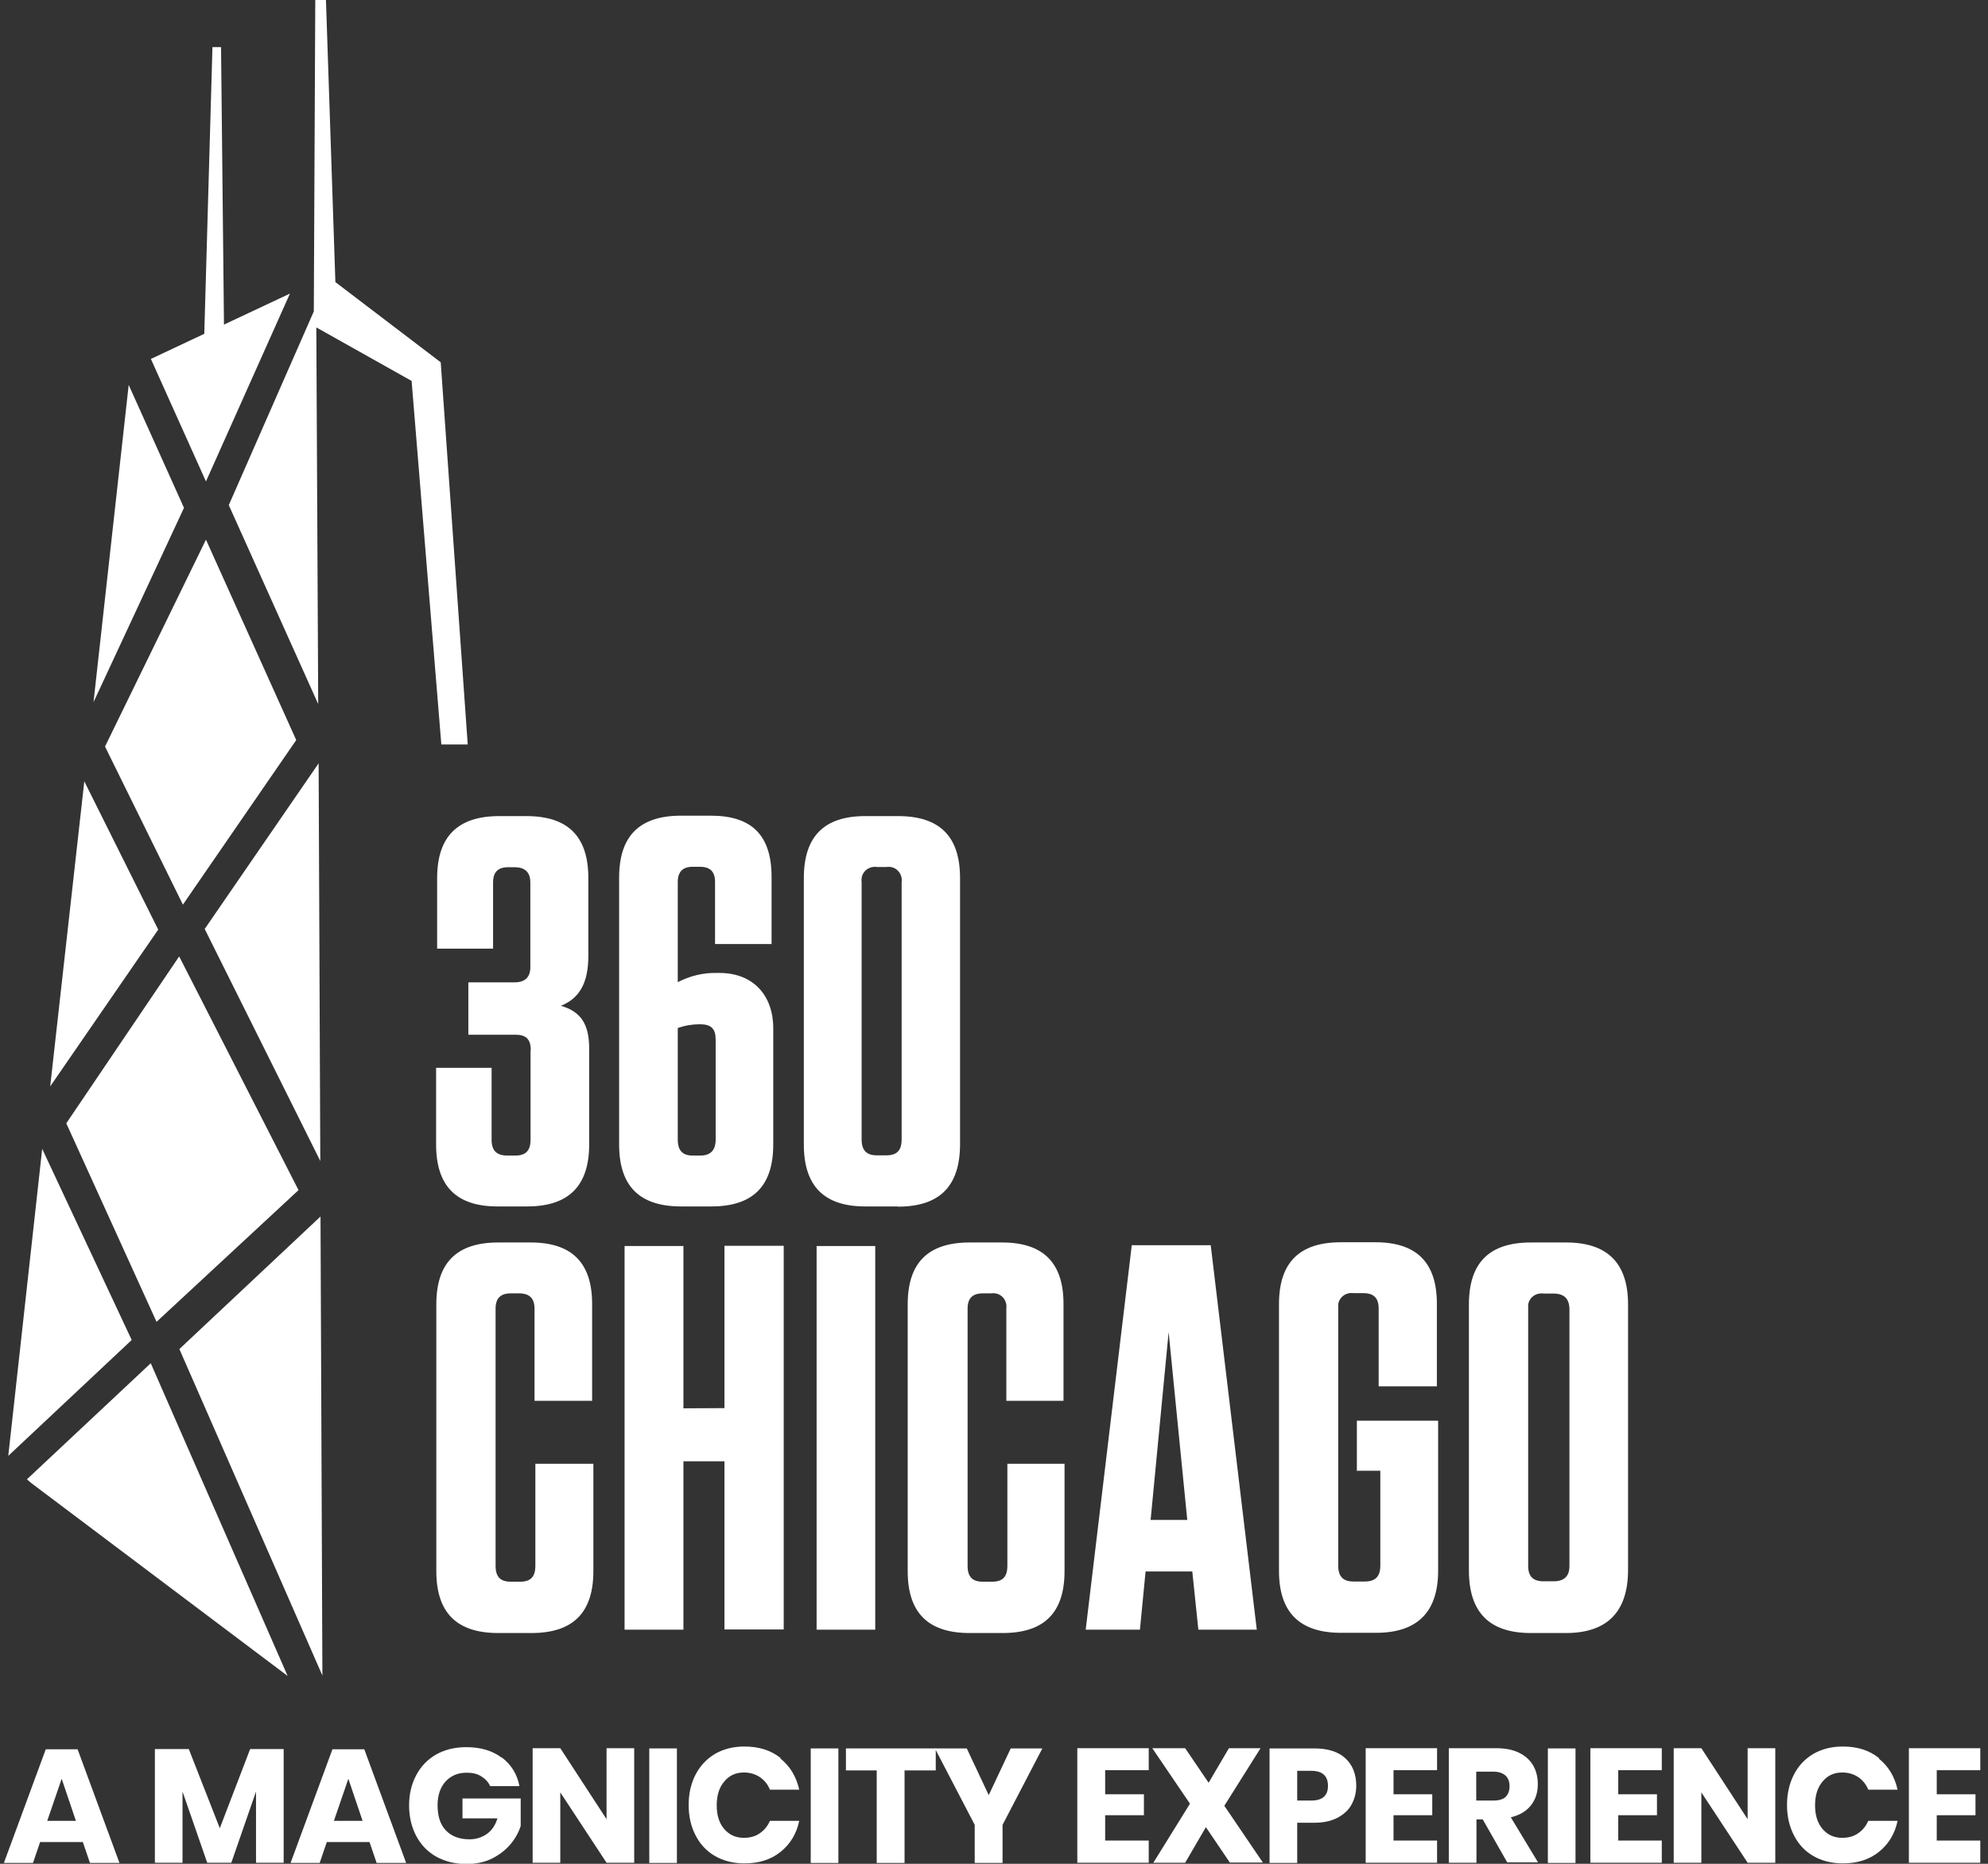 <svg xmlns="http://www.w3.org/2000/svg" width="128" height="120" viewBox="0 0 128 120" fill="none"><rect x="0" y="0" width="128" height="120" fill="#333333" stroke="none"/><g clip-path="url(#clip0_74_6858)"><path d="M34.173 67.604C34.173 66.903 33.863 66.62 33.189 66.62H30.155V63.249H33.122C33.796 63.249 34.147 62.926 34.147 62.265V56.818C34.147 56.144 33.782 55.834 33.122 55.834H32.731C32.057 55.834 31.747 56.157 31.747 56.818V61.078H28.146V56.535C28.146 53.852 29.481 52.544 32.138 52.544H33.89C36.574 52.544 37.881 53.852 37.881 56.535V61.55C37.881 63.371 37.248 64.301 36.115 64.759C37.383 65.124 37.935 65.919 37.935 67.51V73.685C37.935 76.368 36.6 77.676 33.944 77.676H32.03C29.387 77.676 28.079 76.368 28.079 73.685V68.75H31.652V73.375C31.652 74.09 31.976 74.4 32.677 74.4H33.176C33.85 74.4 34.16 74.09 34.16 73.375V67.618L34.173 67.604Z" fill="white"></path><path d="M43.639 73.375C43.639 74.09 43.962 74.4 44.596 74.4H45.095C45.728 74.4 46.079 74.076 46.079 73.375V66.944C46.079 66.229 45.796 65.946 45.054 65.946C44.569 65.946 44.097 66.027 43.639 66.189V73.375ZM43.639 63.236C44.421 62.831 45.297 62.616 46.187 62.643H46.322C48.506 62.643 49.787 64.099 49.787 66.202V73.685C49.787 76.368 48.479 77.676 45.796 77.676H43.854C41.171 77.676 39.863 76.368 39.863 73.685V56.508C39.863 53.825 41.171 52.517 43.854 52.517H45.769C48.412 52.517 49.679 53.784 49.679 56.467V60.782H46.039V56.791C46.039 56.117 45.728 55.807 45.054 55.807H44.596C43.962 55.807 43.639 56.13 43.639 56.791V63.236Z" fill="white"></path><path d="M57.082 55.82H56.462C55.99 55.753 55.545 56.063 55.477 56.535C55.464 56.629 55.464 56.71 55.477 56.804V73.362C55.477 74.076 55.801 74.386 56.462 74.386H57.068C57.742 74.386 58.053 74.076 58.053 73.362V56.804C58.12 56.333 57.81 55.888 57.338 55.82C57.243 55.807 57.163 55.807 57.068 55.82H57.082ZM57.81 77.676H55.706C53.064 77.676 51.756 76.368 51.756 73.685V56.535C51.756 53.852 53.064 52.544 55.706 52.544H57.823C60.506 52.544 61.814 53.852 61.814 56.535V73.699C61.801 76.382 60.493 77.69 57.81 77.69" fill="white"></path><path d="M38.205 94.261V101.151C38.205 103.834 36.897 105.142 34.214 105.142H32.084C29.401 105.142 28.093 103.834 28.093 101.151V83.987C28.093 81.303 29.401 79.996 32.084 79.996H34.174C36.816 79.996 38.124 81.303 38.124 83.946V90.189H34.416V84.256C34.416 83.596 34.093 83.272 33.419 83.272H32.893C32.219 83.272 31.909 83.596 31.909 84.256V100.814C31.909 101.528 32.219 101.838 32.893 101.838H33.486C34.16 101.838 34.47 101.528 34.47 100.814V94.247H38.192L38.205 94.261Z" fill="white"></path><path d="M46.645 90.661V80.211H50.461V104.912H46.645V94.085H44.003V104.926H40.214V80.225H44.003V90.674L46.645 90.661Z" fill="white"></path><path d="M56.353 80.225H52.578V104.926H56.353V80.225Z" fill="white"></path><path d="M68.542 94.261V101.151C68.542 103.834 67.234 105.142 64.551 105.142H62.434C59.751 105.142 58.443 103.834 58.443 101.151V83.987C58.443 81.303 59.751 79.996 62.434 79.996H64.524C67.167 79.996 68.475 81.303 68.475 83.946V90.189H64.794V84.256C64.861 83.784 64.551 83.339 64.079 83.272C63.985 83.258 63.904 83.258 63.81 83.272H63.284C62.61 83.272 62.3 83.596 62.3 84.256V100.814C62.3 101.528 62.61 101.838 63.284 101.838H63.877C64.551 101.838 64.861 101.528 64.861 100.814V94.247H68.556L68.542 94.261Z" fill="white"></path><path d="M74.084 97.861H76.444L75.244 85.766L74.084 97.861ZM80.933 104.926H77.158L76.767 101.178H73.76L73.396 104.926H69.904L72.871 80.171H77.954L80.92 104.926H80.933Z" fill="white"></path><path d="M87.364 94.719V91.47H92.596V101.137C92.596 103.78 91.261 105.128 88.605 105.128H86.34C83.656 105.128 82.349 103.793 82.349 101.137V83.973C82.349 81.29 83.656 79.982 86.34 79.982H88.564C91.207 79.982 92.515 81.29 92.515 83.933V89.258H88.767V84.243C88.767 83.568 88.443 83.258 87.782 83.258H87.149C86.677 83.191 86.232 83.501 86.164 83.973C86.164 84.067 86.164 84.148 86.164 84.243V100.8C86.164 101.515 86.488 101.825 87.149 101.825H87.877C88.551 101.825 88.874 101.501 88.874 100.8V94.692H87.391L87.364 94.719Z" fill="white"></path><path d="M100.025 83.285H99.378C98.906 83.218 98.461 83.528 98.394 84C98.394 84.094 98.394 84.175 98.394 84.27V100.827C98.394 101.501 98.717 101.811 99.378 101.811H100.025C100.699 101.811 101.05 101.501 101.05 100.827V84.27C101.037 83.596 100.686 83.285 100.025 83.285ZM100.821 105.142H98.569C95.886 105.142 94.578 103.807 94.578 101.11V83.987C94.578 81.303 95.886 79.996 98.569 79.996H100.834C103.477 79.996 104.825 81.303 104.825 83.987V101.11C104.812 103.793 103.464 105.142 100.821 105.142Z" fill="white"></path><path d="M5.347 118.598H2.583L2.124 119.946H0.25L2.947 112.625H4.996L7.693 119.946H5.792L5.333 118.598H5.347ZM4.888 117.236L3.971 114.526L3.041 117.236H4.888Z" fill="white"></path><path d="M18.264 112.611V119.933H16.484V115.348L14.893 119.933H13.342L11.752 115.348V119.933H9.972V112.611H12.156L14.152 117.708L16.107 112.611H18.277H18.264Z" fill="white"></path><path d="M23.805 118.598H21.041L20.582 119.946H18.708L21.405 112.625H23.454L26.151 119.946H24.25L23.791 118.598H23.805ZM23.346 117.236L22.429 114.526L21.499 117.236H23.346Z" fill="white"></path><path d="M32.326 113.164C32.92 113.623 33.297 114.229 33.446 114.998H31.558C31.436 114.728 31.248 114.526 30.978 114.364C30.722 114.202 30.412 114.135 30.048 114.135C29.481 114.135 29.037 114.324 28.686 114.701C28.349 115.079 28.174 115.591 28.174 116.238C28.174 116.939 28.349 117.479 28.713 117.856C29.077 118.234 29.576 118.423 30.236 118.423C30.654 118.423 31.032 118.301 31.356 118.072C31.679 117.843 31.895 117.506 32.03 117.074H29.778V115.793H33.526V117.56C33.392 117.991 33.162 118.396 32.852 118.76C32.542 119.124 32.151 119.42 31.679 119.663C31.207 119.892 30.654 120.014 30.048 120.014C29.306 120.014 28.659 119.852 28.093 119.542C27.54 119.232 27.108 118.787 26.798 118.207C26.502 117.641 26.34 116.98 26.34 116.252C26.34 115.524 26.488 114.877 26.798 114.297C27.095 113.73 27.526 113.285 28.079 112.962C28.632 112.652 29.279 112.49 30.021 112.49C30.951 112.49 31.706 112.719 32.299 113.164H32.326Z" fill="white"></path><path d="M40.834 119.933H39.054L36.075 115.402V119.933H34.295V112.557H36.075L39.054 117.128V112.557H40.834V119.933Z" fill="white"></path><path d="M43.584 112.571V119.946H41.805V112.571H43.584Z" fill="white"></path><path d="M50.259 113.231C50.879 113.73 51.27 114.391 51.459 115.227H49.571C49.437 114.89 49.221 114.62 48.924 114.418C48.641 114.229 48.29 114.121 47.899 114.121C47.374 114.121 46.956 114.31 46.632 114.701C46.308 115.079 46.147 115.591 46.147 116.238C46.147 116.885 46.308 117.384 46.632 117.762C46.956 118.139 47.374 118.328 47.899 118.328C48.29 118.328 48.641 118.234 48.924 118.031C49.207 117.843 49.423 117.573 49.571 117.236H51.459C51.284 118.072 50.879 118.733 50.259 119.231C49.639 119.73 48.87 119.973 47.926 119.973C47.212 119.973 46.578 119.811 46.039 119.501C45.499 119.191 45.081 118.746 44.785 118.166C44.488 117.6 44.34 116.939 44.34 116.211C44.34 115.483 44.488 114.836 44.785 114.256C45.081 113.69 45.499 113.245 46.039 112.921C46.578 112.611 47.212 112.449 47.926 112.449C48.87 112.449 49.639 112.692 50.259 113.191V113.231Z" fill="white"></path><path d="M53.98 112.571V119.946H52.2V112.571H53.98Z" fill="white"></path><path d="M60.25 112.571V113.987H58.241V119.946H56.448V113.987H54.466V112.571H60.25Z" fill="white"></path><path d="M67.113 112.571L64.551 117.492V119.946H62.758V117.492L60.196 112.571H62.246L63.661 115.578L65.077 112.571H67.1H67.113Z" fill="white"></path><path d="M71.157 113.987V115.524H73.652V116.872H71.157V118.503H73.962V119.933H69.364V112.557H73.962V113.973H71.157V113.987Z" fill="white"></path><path d="M79.194 119.933L77.643 117.641L76.308 119.933H74.259L76.618 116.13L74.191 112.557H76.308L77.818 114.782L79.126 112.557H81.162L78.83 116.265L81.311 119.919H79.194V119.933Z" fill="white"></path><path d="M83.522 117.357V119.946H81.742V112.571H84.628C85.504 112.571 86.178 112.787 86.637 113.218C87.095 113.649 87.324 114.243 87.324 114.971C87.324 115.429 87.216 115.834 87.014 116.198C86.812 116.562 86.502 116.831 86.097 117.047C85.693 117.249 85.207 117.357 84.628 117.357H83.522ZM85.504 114.984C85.504 114.337 85.14 114.013 84.425 114.013H83.522V115.928H84.425C85.14 115.928 85.504 115.618 85.504 114.984Z" fill="white"></path><path d="M89.724 113.987V115.524H92.218V116.872H89.724V118.503H92.528V119.933H87.931V112.557H92.528V113.973H89.724V113.987Z" fill="white"></path><path d="M97.059 119.933L95.469 117.142H95.064V119.933H93.284V112.557H96.331C96.911 112.557 97.41 112.652 97.814 112.854C98.219 113.056 98.516 113.326 98.718 113.676C98.92 114.027 99.014 114.432 99.014 114.876C99.014 115.416 98.866 115.861 98.57 116.238C98.273 116.616 97.841 116.872 97.275 117.007L99.028 119.906H97.059V119.933ZM95.05 115.928H96.156C96.507 115.928 96.776 115.847 96.938 115.699C97.1 115.537 97.194 115.308 97.194 115.011C97.194 114.715 97.113 114.485 96.938 114.324C96.763 114.162 96.507 114.067 96.156 114.067H95.05V115.928Z" fill="white"></path><path d="M101.441 112.571V119.946H99.661V112.571H101.441Z" fill="white"></path><path d="M104.192 113.987V115.524H106.686V116.872H104.192V118.503H106.996V119.933H102.398V112.557H106.996V113.973H104.192V113.987Z" fill="white"></path><path d="M114.304 119.933H112.524L109.544 115.402V119.933H107.765V112.557H109.544L112.524 117.128V112.557H114.304V119.933Z" fill="white"></path><path d="M120.978 113.231C121.598 113.73 121.989 114.391 122.178 115.227H120.29C120.155 114.89 119.939 114.62 119.643 114.418C119.36 114.229 119.009 114.121 118.618 114.121C118.092 114.121 117.674 114.31 117.351 114.701C117.027 115.079 116.865 115.591 116.865 116.238C116.865 116.885 117.027 117.384 117.351 117.762C117.674 118.139 118.092 118.328 118.618 118.328C119.009 118.328 119.36 118.234 119.643 118.031C119.926 117.843 120.142 117.573 120.29 117.236H122.178C122.002 118.072 121.598 118.733 120.978 119.231C120.357 119.73 119.589 119.973 118.645 119.973C117.93 119.973 117.297 119.811 116.757 119.501C116.218 119.191 115.8 118.746 115.504 118.166C115.207 117.587 115.059 116.939 115.059 116.211C115.059 115.483 115.207 114.836 115.504 114.256C115.8 113.676 116.218 113.245 116.757 112.921C117.297 112.611 117.93 112.449 118.645 112.449C119.589 112.449 120.357 112.692 120.978 113.191V113.231Z" fill="white"></path><path d="M124.7 113.987V115.524H127.194V116.872H124.7V118.503H127.504V119.933H122.906V112.557H127.504V113.973H124.7V113.987Z" fill="white"></path><path d="M3.23 69.964L5.428 50.306L10.187 59.852L3.23 69.951V69.964ZM11.846 32.697L8.286 24.782L6.021 45.209L11.846 32.697ZM13.261 30.998L18.668 18.903L14.421 20.899L14.232 3.034H13.679L13.153 21.492L9.715 23.11L13.261 30.998ZM8.475 86.265L2.717 73.969L0.533 93.735L8.475 86.279V86.265ZM11.765 58.261L19.073 47.649L13.261 34.746L6.762 48.067L11.778 58.247L11.765 58.261ZM10.079 85.106L19.221 76.625L11.536 61.578L4.268 72.324L10.079 85.106ZM9.702 87.775L1.733 95.245L2.016 95.488L18.52 107.906L9.702 87.762V87.775ZM11.549 86.858L20.758 107.879L20.637 78.324L11.549 86.858ZM20.38 21.088L26.502 24.526L28.416 47.933H30.115L28.376 23.326L21.594 18.162L20.987 0H20.299L20.205 20.049L14.731 32.521L20.488 45.33L20.367 21.101L20.38 21.088ZM20.515 49.146L13.18 59.811L20.623 74.751L20.515 49.16V49.146Z" fill="white"></path></g><defs><clipPath id="clip0_74_6858"><rect width="127.254" height="120" fill="white" transform="translate(0.25)"></rect></clipPath></defs></svg>